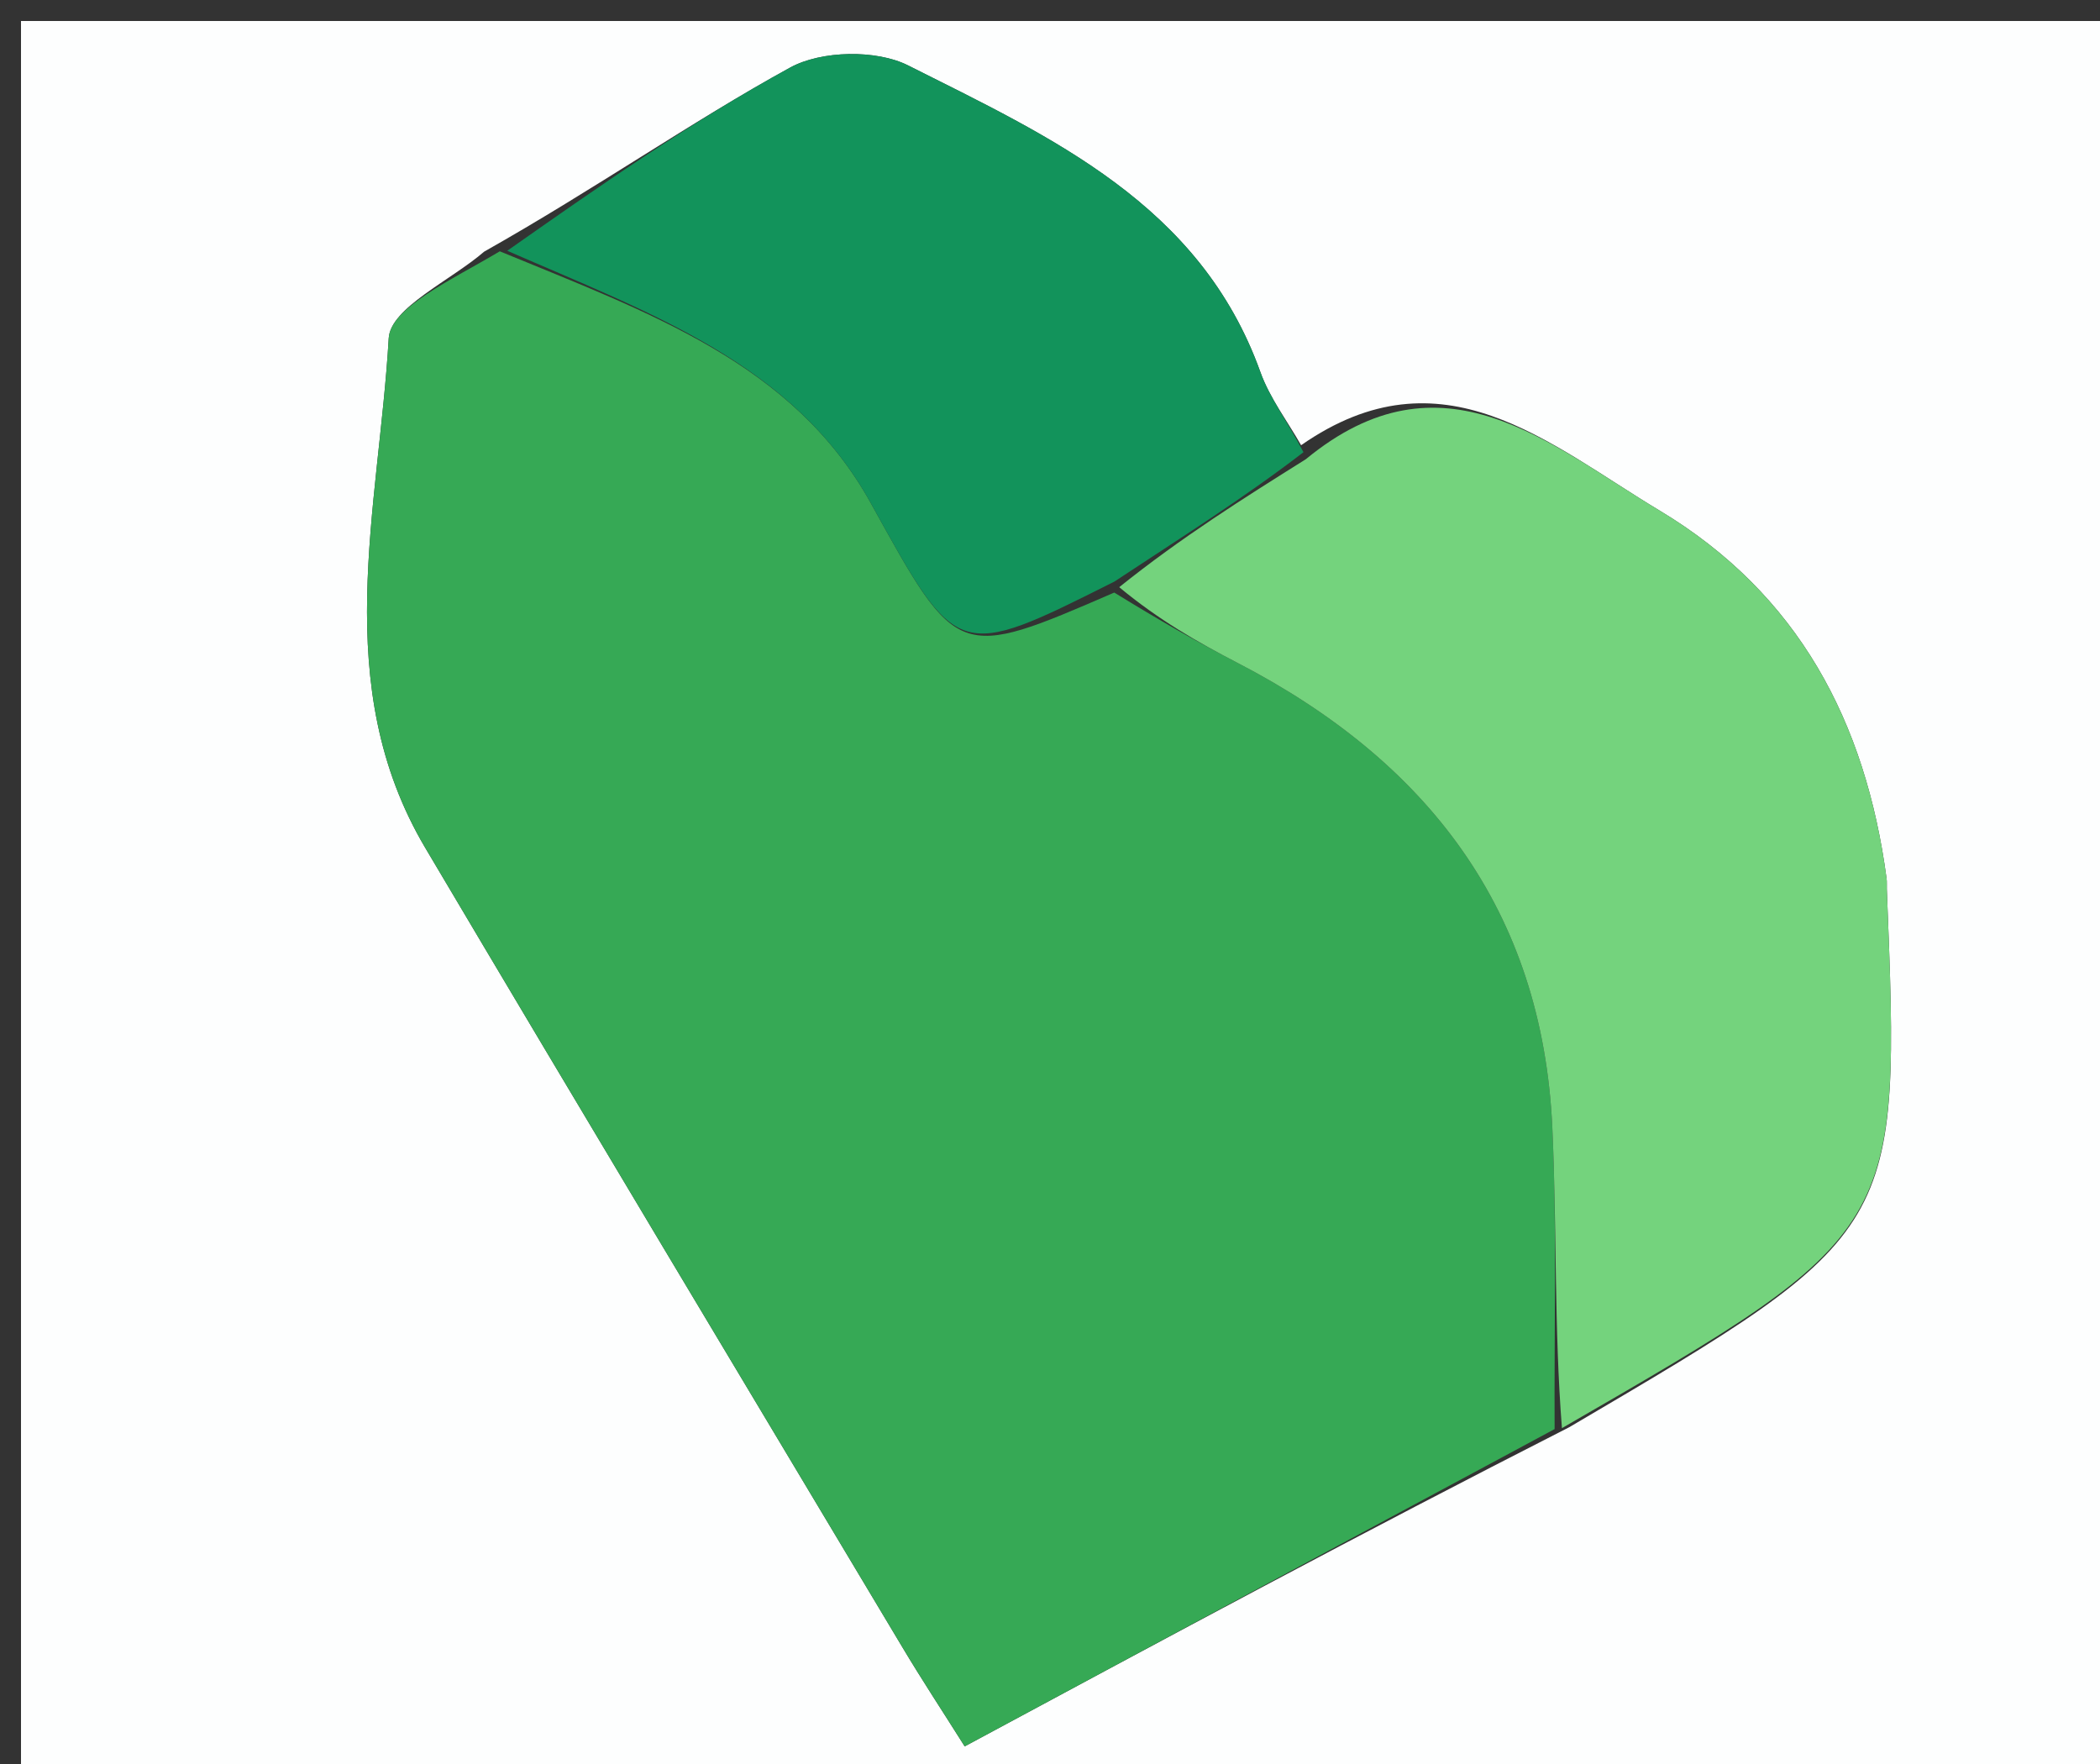<svg xmlns="http://www.w3.org/2000/svg" xmlns:xlink="http://www.w3.org/1999/xlink" id="Layer_1" x="0px" y="0px" width="100%" viewBox="0 0 100 84" xml:space="preserve"><rect x="0" y="0" width="100" height="84" fill="#333333" stroke="none"/><path fill="#FDFEFE" opacity="1" stroke="none" d="M67,85  C44.667,85 22.833,85 1,85  C1,57 1,29 1,1  C34.333,1 67.667,1 101,1  C101,29 101,57 101,85  C89.833,85 78.667,85 67,85 M61.957,21.201  C61.302,20.046 60.463,18.956 60.021,17.724  C57.152,9.716 50.026,6.53 43.243,3.115  C41.729,2.353 39.113,2.402 37.628,3.216  C32.851,5.835 28.365,8.986 23.054,11.984  C21.468,13.355 18.594,14.651 18.51,16.109  C18.041,24.232 15.663,32.628 20.251,40.374  C27.789,53.1 35.401,65.781 42.992,78.475  C43.888,79.974 44.85,81.435 45.938,83.161  C55.646,77.939 64.838,72.996 74.727,67.962  C90.5,58.692 90.5,58.692 89.849,42.335  C89.842,42.169 89.86,42.001 89.838,41.837  C88.843,34.382 85.649,28.285 79.018,24.306  C73.746,21.142 68.689,16.51 61.957,21.201 z"></path><path fill="#36A955" opacity="1" stroke="none" d="M74.029,68.052  C64.838,72.996 55.646,77.939 45.938,83.161  C44.85,81.435 43.888,79.974 42.992,78.475  C35.401,65.781 27.789,53.1 20.251,40.374  C15.663,32.628 18.041,24.232 18.51,16.109  C18.594,14.651 21.468,13.355 23.8,11.967  C30.934,14.912 37.774,17.283 41.477,23.975  C45.607,31.439 45.559,31.466 53.06,28.217  C55.166,29.514 57.026,30.58 58.929,31.565  C67.94,36.231 73.444,43.312 73.921,53.698  C74.14,58.474 74.004,63.267 74.029,68.052 z"></path><path fill="#74D37D" opacity="1" stroke="none" d="M74.378,68.007  C74.004,63.267 74.14,58.474 73.921,53.698  C73.444,43.312 67.94,36.231 58.929,31.565  C57.026,30.58 55.166,29.514 53.296,27.961  C56.264,25.58 59.224,23.723 62.183,21.867  C68.689,16.51 73.746,21.142 79.018,24.306  C85.649,28.285 88.843,34.382 89.838,41.837  C89.86,42.001 89.842,42.169 89.849,42.335  C90.5,58.692 90.5,58.692 74.378,68.007 z"></path><path fill="#12935B" opacity="1" stroke="none" d="M62.07,21.534  C59.224,23.723 56.264,25.58 53.069,27.693  C45.559,31.466 45.607,31.439 41.477,23.975  C37.774,17.283 30.934,14.912 24.156,11.941  C28.365,8.986 32.851,5.835 37.628,3.216  C39.113,2.402 41.729,2.353 43.243,3.115  C50.026,6.53 57.152,9.716 60.021,17.724  C60.463,18.956 61.302,20.046 62.07,21.534 z"></path></svg>